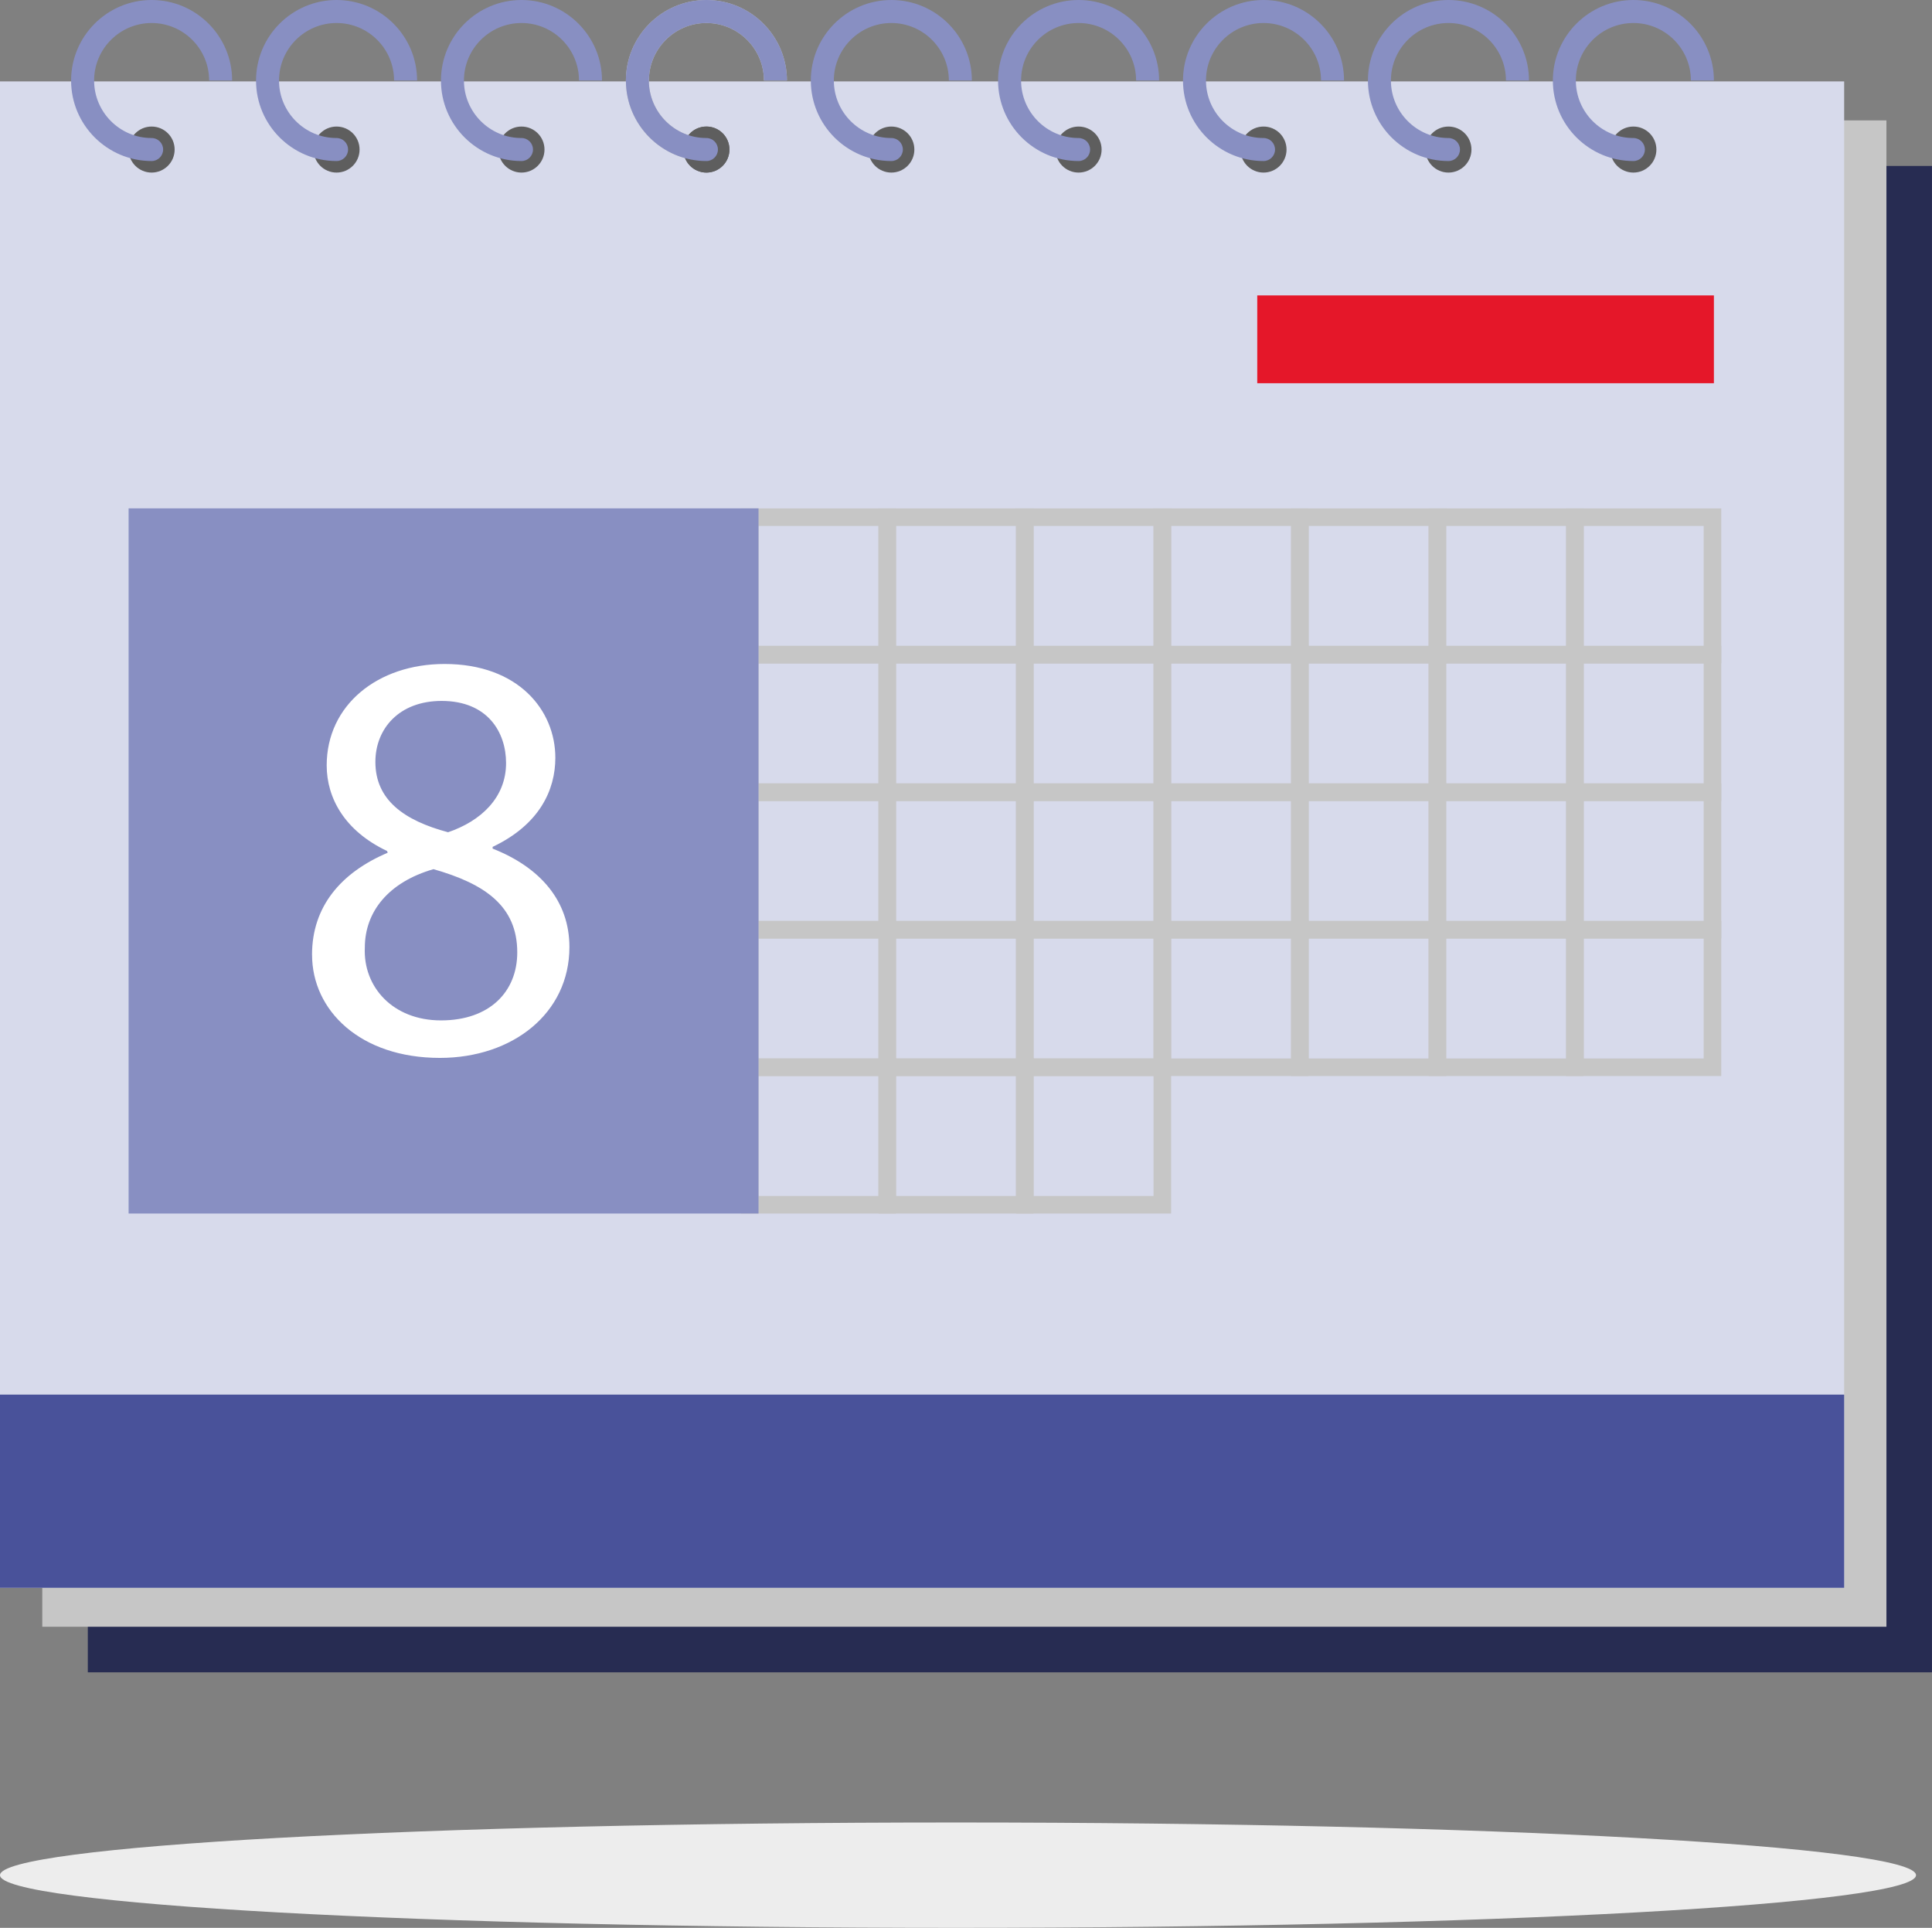 <?xml version="1.0" encoding="UTF-8"?><svg id="Layer_2" xmlns="http://www.w3.org/2000/svg" viewBox="0 0 668.2 666.81"><rect x="0" y="0" width="668.2" height="666.81" fill="#808080" stroke="none"/><defs><style>.cls-1{fill:#888fc2;}.cls-2{fill:#fff;}.cls-3{fill:#e51729;}.cls-4{fill:#49529a;}.cls-5{fill:#272c52;}.cls-6{fill:#d7daeb;}.cls-7{fill:#c6c6c6;}.cls-8{fill:#5e5e5e;}.cls-9{fill:#ededed;}</style></defs><g id="Layer_3"><g><rect class="cls-5" x="30.37" y="57.4" width="637.82" height="521.03"/><rect class="cls-7" x="14.62" y="41.64" width="637.82" height="521.03"/><path class="cls-9" d="M662.67,648.59c0-10.06-147.5-18.22-332.02-18.22S0,638.52,0,648.59s146.13,18.22,330.65,18.22,332.02-8.16,332.02-18.22Z"/><rect class="cls-6" y="28.16" width="637.82" height="521.03"/><circle class="cls-8" cx="564.92" cy="51.73" r="7.96"/><path class="cls-1" d="M564.92,0c-15.36,0-27.85,12.49-27.85,27.85s12.5,27.85,27.85,27.85c2.2,0,3.98-1.78,3.98-3.98s-1.78-3.98-3.98-3.98c-10.97,0-19.9-8.92-19.9-19.89s8.92-19.89,19.9-19.89,19.89,8.92,19.89,19.89h7.96c0-15.36-12.49-27.85-27.85-27.85Z"/><path class="cls-8" d="M508.92,51.73c0,4.39-3.56,7.96-7.96,7.96s-7.96-3.56-7.96-7.96,3.56-7.96,7.96-7.96,7.96,3.56,7.96,7.96Z"/><path class="cls-1" d="M500.96,0c-15.36,0-27.85,12.49-27.85,27.85s12.49,27.85,27.85,27.85c2.2,0,3.98-1.78,3.98-3.98s-1.78-3.98-3.98-3.98c-10.97,0-19.9-8.92-19.9-19.89s8.92-19.89,19.9-19.89,19.89,8.92,19.89,19.89h7.96c0-15.36-12.49-27.85-27.85-27.85Z"/><path class="cls-8" d="M444.96,51.73c0,4.39-3.56,7.96-7.96,7.96s-7.96-3.56-7.96-7.96,3.56-7.96,7.96-7.96,7.96,3.56,7.96,7.96Z"/><path class="cls-1" d="M437,0c-15.36,0-27.85,12.49-27.85,27.85s12.49,27.85,27.85,27.85c2.2,0,3.98-1.78,3.98-3.98s-1.78-3.98-3.98-3.98c-10.97,0-19.9-8.92-19.9-19.89s8.92-19.89,19.9-19.89,19.89,8.92,19.89,19.89h7.96c0-15.36-12.49-27.85-27.85-27.85Z"/><path class="cls-8" d="M381,51.73c0,4.39-3.56,7.96-7.96,7.96s-7.96-3.56-7.96-7.96,3.56-7.96,7.96-7.96,7.96,3.56,7.96,7.96Z"/><path class="cls-1" d="M373.04,0c-15.36,0-27.85,12.49-27.85,27.85s12.49,27.85,27.85,27.85c2.2,0,3.98-1.78,3.98-3.98s-1.78-3.98-3.98-3.98c-10.97,0-19.89-8.92-19.89-19.89s8.92-19.89,19.89-19.89,19.89,8.92,19.89,19.89h7.96c0-15.36-12.49-27.85-27.85-27.85Z"/><path class="cls-8" d="M316.24,51.73c0,4.39-3.56,7.96-7.96,7.96s-7.96-3.56-7.96-7.96,3.56-7.96,7.96-7.96,7.96,3.56,7.96,7.96Z"/><path class="cls-1" d="M308.28,0c-15.36,0-27.85,12.49-27.85,27.85s12.5,27.85,27.85,27.85c2.2,0,3.98-1.78,3.98-3.98s-1.78-3.98-3.98-3.98c-10.97,0-19.89-8.92-19.89-19.89s8.92-19.89,19.89-19.89,19.89,8.92,19.89,19.89h7.96c0-15.36-12.49-27.85-27.85-27.85Z"/><path class="cls-8" d="M252.28,51.73c0,4.39-3.56,7.96-7.96,7.96s-7.96-3.56-7.96-7.96,3.56-7.96,7.96-7.96,7.96,3.56,7.96,7.96Z"/><path class="cls-7" d="M244.32,0c-15.36,0-27.85,12.49-27.85,27.85s12.5,27.85,27.85,27.85c2.2,0,3.98-1.78,3.98-3.98s-1.78-3.98-3.98-3.98c-10.97,0-19.89-8.92-19.89-19.89s8.92-19.89,19.89-19.89,19.89,8.92,19.89,19.89h7.96c0-15.36-12.5-27.85-27.85-27.85Z"/><path class="cls-8" d="M252.28,51.73c0,4.39-3.56,7.96-7.96,7.96s-7.96-3.56-7.96-7.96,3.56-7.96,7.96-7.96,7.96,3.56,7.96,7.96Z"/><path class="cls-1" d="M244.32,0c-15.36,0-27.85,12.49-27.85,27.85s12.5,27.85,27.85,27.85c2.19,0,3.98-1.78,3.98-3.98s-1.78-3.98-3.98-3.98c-10.97,0-19.9-8.92-19.9-19.89s8.92-19.89,19.9-19.89,19.89,8.92,19.89,19.89h7.96c0-15.36-12.49-27.85-27.85-27.85Z"/><circle class="cls-8" cx="180.36" cy="51.73" r="7.96"/><path class="cls-1" d="M180.36,0c-15.36,0-27.85,12.49-27.85,27.85s12.49,27.85,27.85,27.85c2.19,0,3.98-1.78,3.98-3.98s-1.78-3.98-3.98-3.98c-10.97,0-19.9-8.92-19.9-19.89s8.92-19.89,19.9-19.89,19.89,8.92,19.89,19.89h7.96c0-15.36-12.49-27.85-27.85-27.85Z"/><circle class="cls-8" cx="116.4" cy="51.73" r="7.96"/><path class="cls-1" d="M116.4,0c-15.36,0-27.85,12.49-27.85,27.85s12.49,27.85,27.85,27.85c2.19,0,3.98-1.78,3.98-3.98s-1.78-3.98-3.98-3.98c-10.97,0-19.9-8.92-19.9-19.89s8.92-19.89,19.9-19.89,19.89,8.92,19.89,19.89h7.96c0-15.36-12.49-27.85-27.85-27.85Z"/><circle class="cls-8" cx="52.44" cy="51.73" r="7.96"/><path class="cls-1" d="M52.44,0c-15.36,0-27.85,12.49-27.85,27.85s12.49,27.85,27.85,27.85c2.19,0,3.98-1.78,3.98-3.98s-1.78-3.98-3.98-3.98c-10.97,0-19.89-8.92-19.89-19.89S41.47,7.96,52.44,7.96s19.89,8.92,19.89,19.89h7.96c0-15.36-12.49-27.85-27.85-27.85Z"/><g><path class="cls-7" d="M309.9,229.48h-53.64v-53.64h53.64v53.64Zm-47.57-6.07h41.49v-41.49h-41.49v41.49Z"/><path class="cls-7" d="M357.47,229.48h-53.64v-53.64h53.64v53.64Zm-47.57-6.07h41.49v-41.49h-41.49v41.49Z"/><path class="cls-7" d="M405.04,229.48h-53.64v-53.64h53.64v53.64Zm-47.57-6.07h41.49v-41.49h-41.49v41.49Z"/><path class="cls-7" d="M452.61,229.48h-53.64v-53.64h53.64v53.64Zm-47.57-6.07h41.5v-41.49h-41.5v41.49Z"/><path class="cls-7" d="M500.17,229.48h-53.64v-53.64h53.64v53.64Zm-47.57-6.07h41.49v-41.49h-41.49v41.49Z"/><path class="cls-7" d="M547.74,229.48h-53.64v-53.64h53.64v53.64Zm-47.57-6.07h41.49v-41.49h-41.49v41.49Z"/><path class="cls-7" d="M595.31,229.48h-53.64v-53.64h53.64v53.64Zm-47.57-6.07h41.49v-41.49h-41.49v41.49Z"/><path class="cls-7" d="M309.9,277.04h-53.64v-53.64h53.64v53.64Zm-47.57-6.07h41.49v-41.49h-41.49v41.49Z"/><path class="cls-7" d="M357.47,277.04h-53.64v-53.64h53.64v53.64Zm-47.57-6.07h41.49v-41.49h-41.49v41.49Z"/><path class="cls-7" d="M405.04,277.04h-53.64v-53.64h53.64v53.64Zm-47.57-6.07h41.49v-41.49h-41.49v41.49Z"/><path class="cls-7" d="M452.61,277.04h-53.64v-53.64h53.64v53.64Zm-47.57-6.07h41.5v-41.49h-41.5v41.49Z"/><path class="cls-7" d="M500.17,277.04h-53.64v-53.64h53.64v53.64Zm-47.57-6.07h41.49v-41.49h-41.49v41.49Z"/><path class="cls-7" d="M547.74,277.04h-53.64v-53.64h53.64v53.64Zm-47.57-6.07h41.49v-41.49h-41.49v41.49Z"/><path class="cls-7" d="M595.31,277.04h-53.64v-53.64h53.64v53.64Zm-47.57-6.07h41.49v-41.49h-41.49v41.49Z"/><path class="cls-7" d="M309.9,324.61h-53.64v-53.64h53.64v53.64Zm-47.57-6.07h41.49v-41.49h-41.49v41.49Z"/><path class="cls-7" d="M357.47,324.61h-53.64v-53.64h53.64v53.64Zm-47.57-6.07h41.49v-41.49h-41.49v41.49Z"/><path class="cls-7" d="M405.04,324.61h-53.64v-53.64h53.64v53.64Zm-47.57-6.07h41.49v-41.49h-41.49v41.49Z"/><path class="cls-7" d="M452.61,324.61h-53.64v-53.64h53.64v53.64Zm-47.57-6.07h41.5v-41.49h-41.5v41.49Z"/><path class="cls-7" d="M500.17,324.61h-53.64v-53.64h53.64v53.64Zm-47.57-6.07h41.49v-41.49h-41.49v41.49Z"/><path class="cls-7" d="M547.74,324.61h-53.64v-53.64h53.64v53.64Zm-47.57-6.07h41.49v-41.49h-41.49v41.49Z"/><path class="cls-7" d="M595.31,324.61h-53.64v-53.64h53.64v53.64Zm-47.57-6.07h41.49v-41.49h-41.49v41.49Z"/><path class="cls-7" d="M309.9,372.18h-53.64v-53.64h53.64v53.64Zm-47.57-6.07h41.49v-41.49h-41.49v41.49Z"/><path class="cls-7" d="M357.47,372.18h-53.64v-53.64h53.64v53.64Zm-47.57-6.07h41.49v-41.49h-41.49v41.49Z"/><path class="cls-7" d="M405.04,372.18h-53.64v-53.64h53.64v53.64Zm-47.57-6.07h41.49v-41.49h-41.49v41.49Z"/><path class="cls-7" d="M452.61,372.18h-53.64v-53.64h53.64v53.64Zm-47.57-6.07h41.5v-41.49h-41.5v41.49Z"/><path class="cls-7" d="M500.17,372.18h-53.64v-53.64h53.64v53.64Zm-47.57-6.07h41.49v-41.49h-41.49v41.49Z"/><path class="cls-7" d="M547.74,372.18h-53.64v-53.64h53.64v53.64Zm-47.57-6.07h41.49v-41.49h-41.49v41.49Z"/><path class="cls-7" d="M595.31,372.18h-53.64v-53.64h53.64v53.64Zm-47.57-6.07h41.49v-41.49h-41.49v41.49Z"/><path class="cls-7" d="M309.9,419.74h-53.64v-53.64h53.64v53.64Zm-47.57-6.07h41.49v-41.49h-41.49v41.49Z"/><path class="cls-7" d="M357.47,419.74h-53.64v-53.64h53.64v53.64Zm-47.57-6.07h41.49v-41.49h-41.49v41.49Z"/><path class="cls-7" d="M405.04,419.74h-53.64v-53.64h53.64v53.64Zm-47.57-6.07h41.49v-41.49h-41.49v41.49Z"/><rect class="cls-1" x="44.48" y="175.83" width="217.86" height="243.91"/><path class="cls-2" d="M107.92,330.23c0-16.62,9.94-28.39,26.17-35.28l-.22-.61c-14.59-6.9-20.88-18.25-20.88-29.6,0-20.89,17.65-35.08,40.76-35.08,25.54,0,38.32,16.02,38.32,32.44,0,11.15-5.46,23.11-21.69,30.82v.6c16.43,6.49,26.56,18.04,26.56,34.07,0,22.91-19.66,38.32-44.8,38.32-27.59,0-44.21-16.42-44.21-35.68Zm70.98-.81c0-16.02-11.16-23.72-28.99-28.79-15.42,4.46-23.73,14.6-23.73,27.17-.61,13.39,9.53,25.14,26.35,25.14s26.37-9.93,26.37-23.52Zm-49.07-65.89c0,13.18,9.94,20.27,25.14,24.33,11.35-3.86,20.06-11.97,20.06-23.93,0-10.54-6.27-21.49-22.29-21.49-14.81,0-22.91,9.73-22.91,21.08Z"/></g><rect class="cls-4" y="482.37" width="637.82" height="66.82"/><rect class="cls-3" x="434.83" y="102.18" width="157.94" height="30.37"/></g></g></svg>